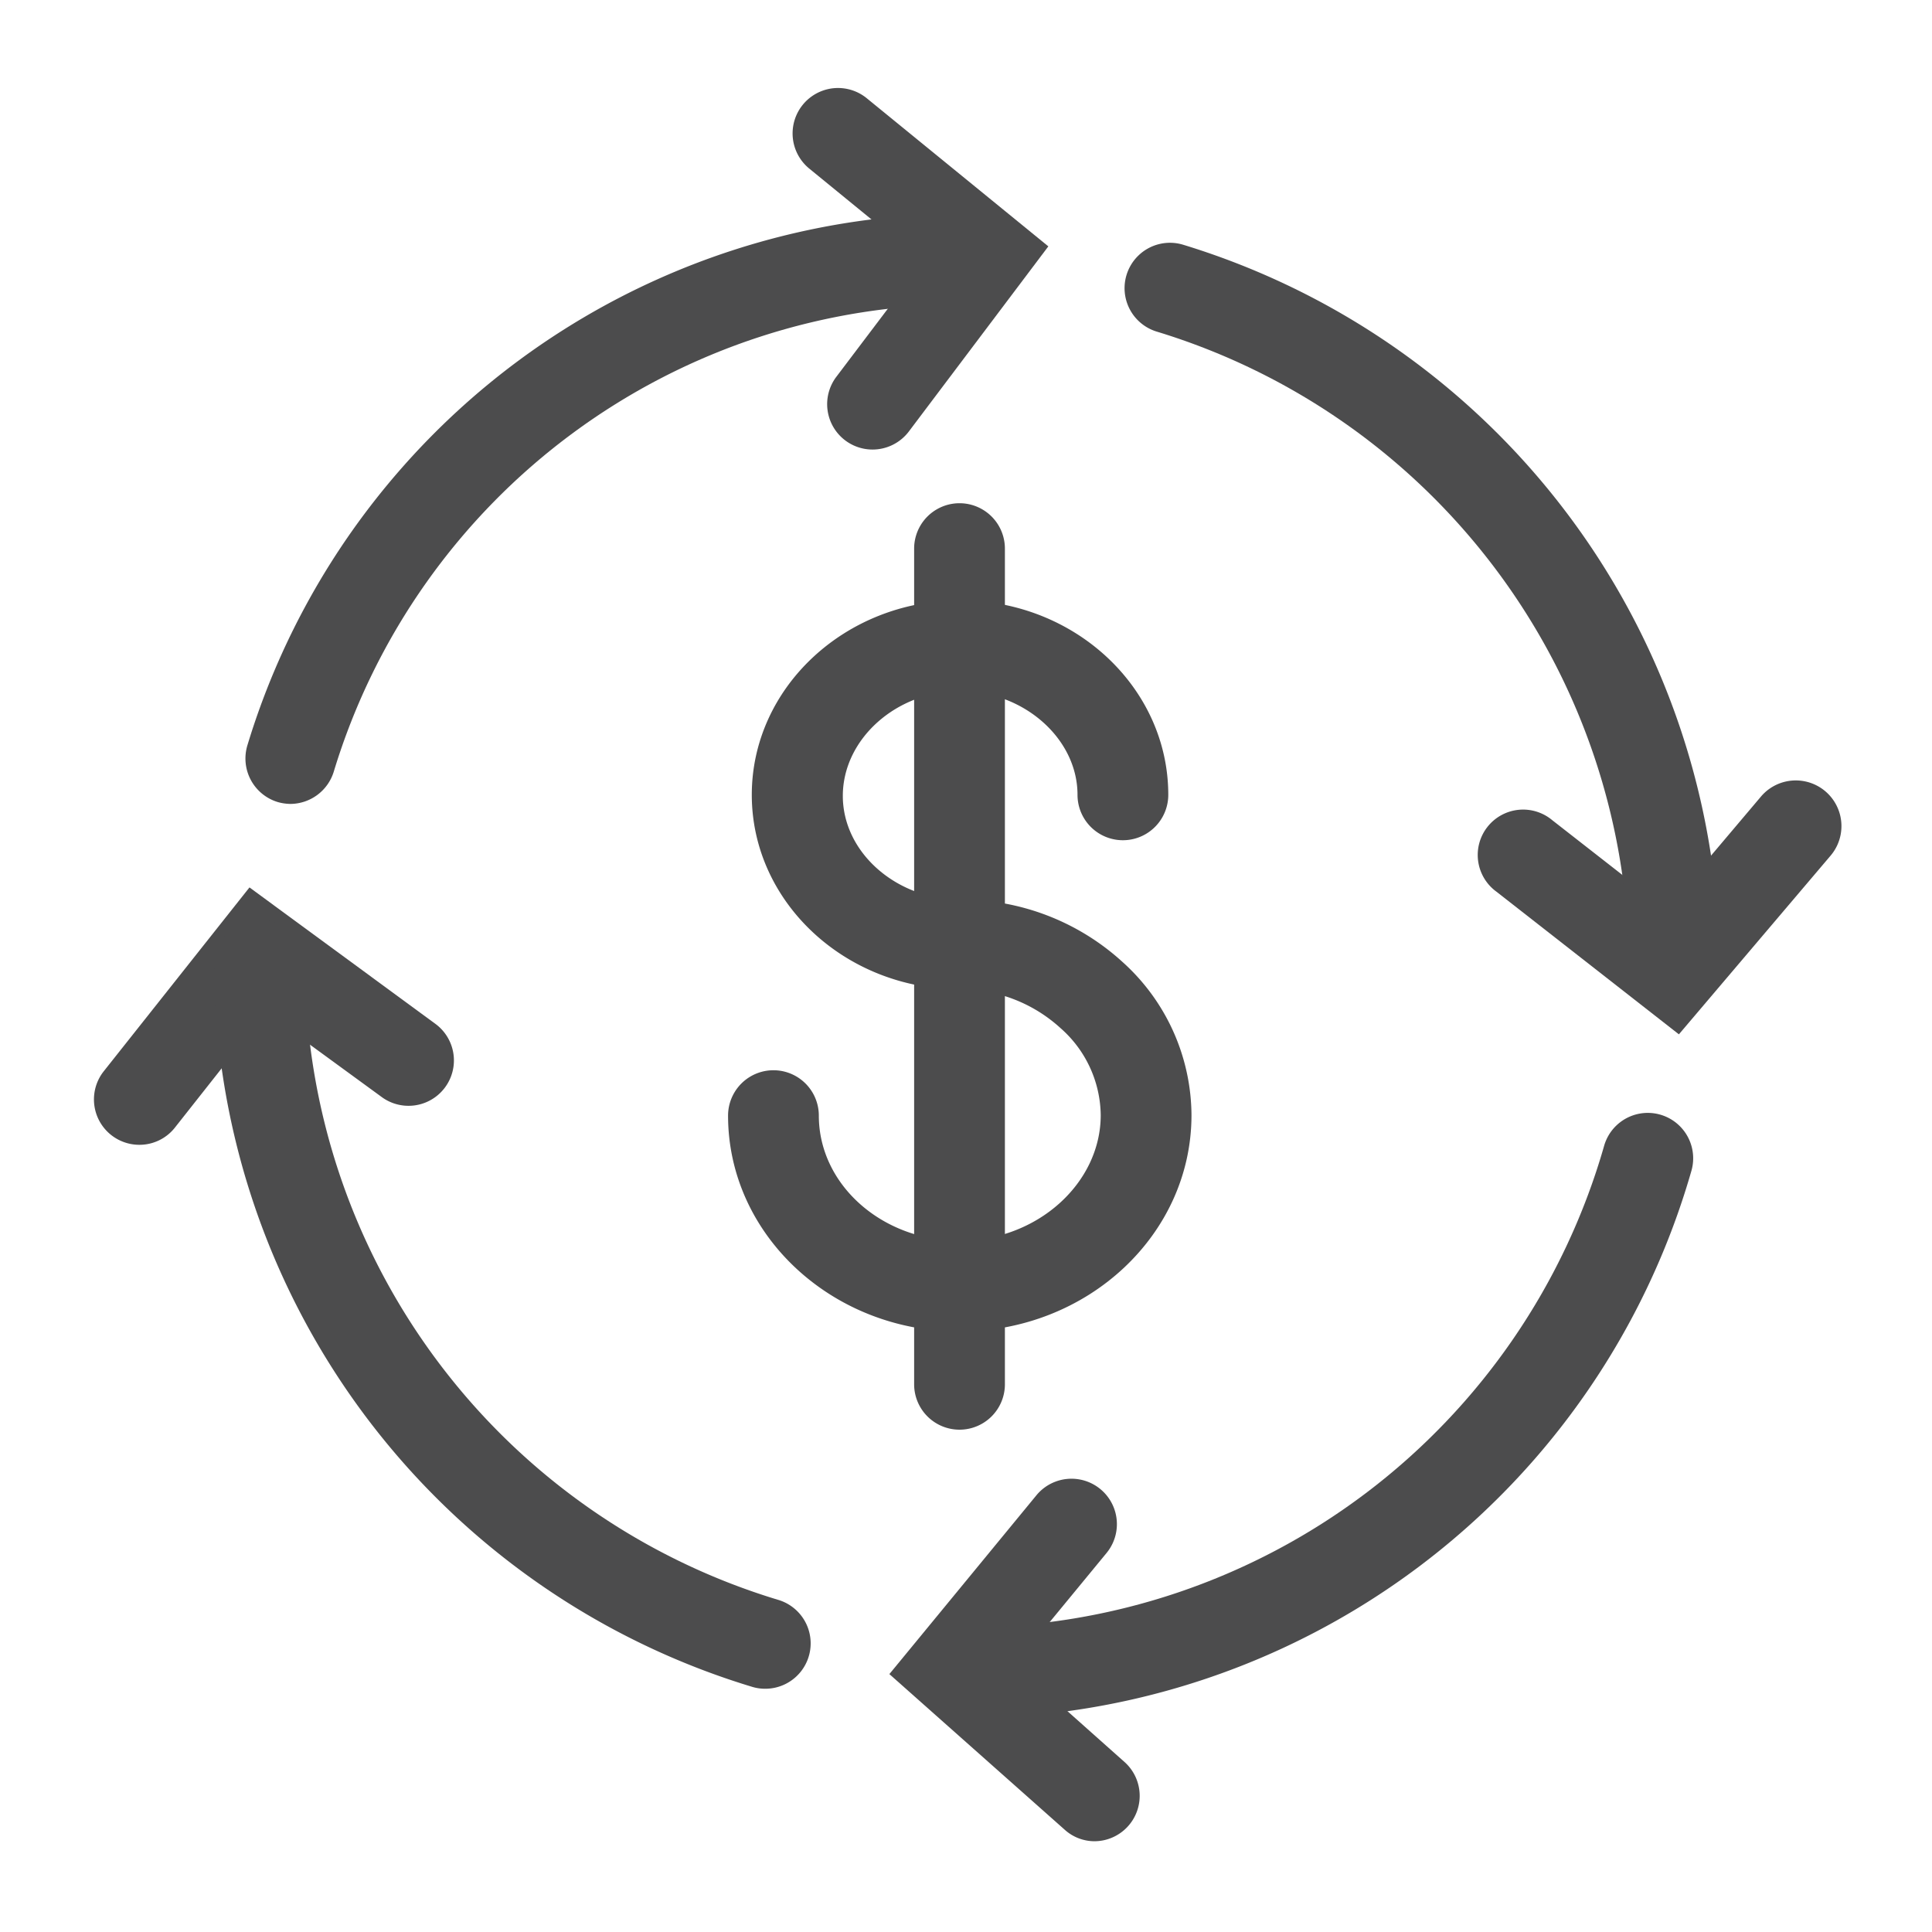 <svg id="Icons_Edit" data-name="Icons Edit" xmlns="http://www.w3.org/2000/svg" viewBox="0 0 149 149"><path d="M74,102.69c-9.84,0-17.85-7.47-17.85-16.65a3.5,3.5,0,0,1,7,0c0,5.32,4.87,9.65,10.85,9.65S84.89,91.27,84.89,86a9.06,9.06,0,0,0-3.09-6.7,11.43,11.43,0,0,0-7.76-3c-8.85,0-16.06-6.73-16.06-15s7.21-15,16.06-15,16.06,6.73,16.06,15a3.5,3.5,0,1,1-7,0c0-4.34-4.15-8-9.06-8S65,57,65,61.38s4.15,8,9.06,8a18.39,18.39,0,0,1,12.49,4.79A16,16,0,0,1,91.89,86C91.89,95.22,83.88,102.69,74,102.69Z" style="fill:#4c4c4d"/><path d="M74,110.26a3.5,3.5,0,0,1-3.5-3.5V42.31a3.5,3.5,0,0,1,7,0v64.45A3.5,3.5,0,0,1,74,110.26Z" style="fill:#4c4c4d"/><path d="M67.29,34.67a3.5,3.5,0,0,1-2.79-5.61l6.71-8.87L62.41,13a3.5,3.5,0,1,1,4.44-5.42L80.85,19,70.09,33.28A3.51,3.51,0,0,1,67.29,34.67Z" style="fill:#4c4c4d"/><path d="M84.43,142a3.43,3.43,0,0,1-2.32-.89l-13.52-12,11.34-13.79a3.5,3.5,0,0,1,5.41,4.45l-7.07,8.59,8.49,7.56A3.5,3.5,0,0,1,84.43,142Z" style="fill:#4c4c4d"/><path d="M10.72,88.29A3.5,3.5,0,0,1,8,82.62L19.24,68.44,33.63,79a3.5,3.5,0,0,1-4.13,5.65l-9-6.57L13.46,87A3.48,3.48,0,0,1,10.72,88.29Z" style="fill:#4c4c4d"/><path d="M129.48,79.77l-14.07-11a3.5,3.5,0,1,1,4.31-5.51l8.76,6.84,7.34-8.68A3.5,3.5,0,0,1,141.17,66Z" style="fill:#4c4c4d"/><path d="M59,130.24a3.41,3.41,0,0,1-1-.15A58.39,58.39,0,0,1,16.52,74.45a3.5,3.5,0,0,1,7,0A51.35,51.35,0,0,0,60,123.38a3.5,3.5,0,0,1-1,6.86Z" style="fill:#4c4c4d"/><path d="M74.57,132.51a3.5,3.5,0,1,1,0-7,51.24,51.24,0,0,0,49.14-37.13,3.5,3.5,0,1,1,6.74,1.9A58.28,58.28,0,0,1,74.57,132.51Z" style="fill:#4c4c4d"/><path d="M129.13,78a3.5,3.5,0,0,1-3.5-3.5,51.38,51.38,0,0,0-36.4-48.92,3.5,3.5,0,0,1,2-6.71,58.42,58.42,0,0,1,41.39,55.63A3.5,3.5,0,0,1,129.13,78Z" style="fill:#4c4c4d"/><path d="M22.4,62a3.72,3.72,0,0,1-1-.15,3.51,3.51,0,0,1-2.32-4.37,57.75,57.75,0,0,1,55.52-41,3.5,3.5,0,0,1,0,7A50.78,50.78,0,0,0,25.75,59.48,3.52,3.52,0,0,1,22.4,62Z" style="fill:#4c4c4d"/></svg>